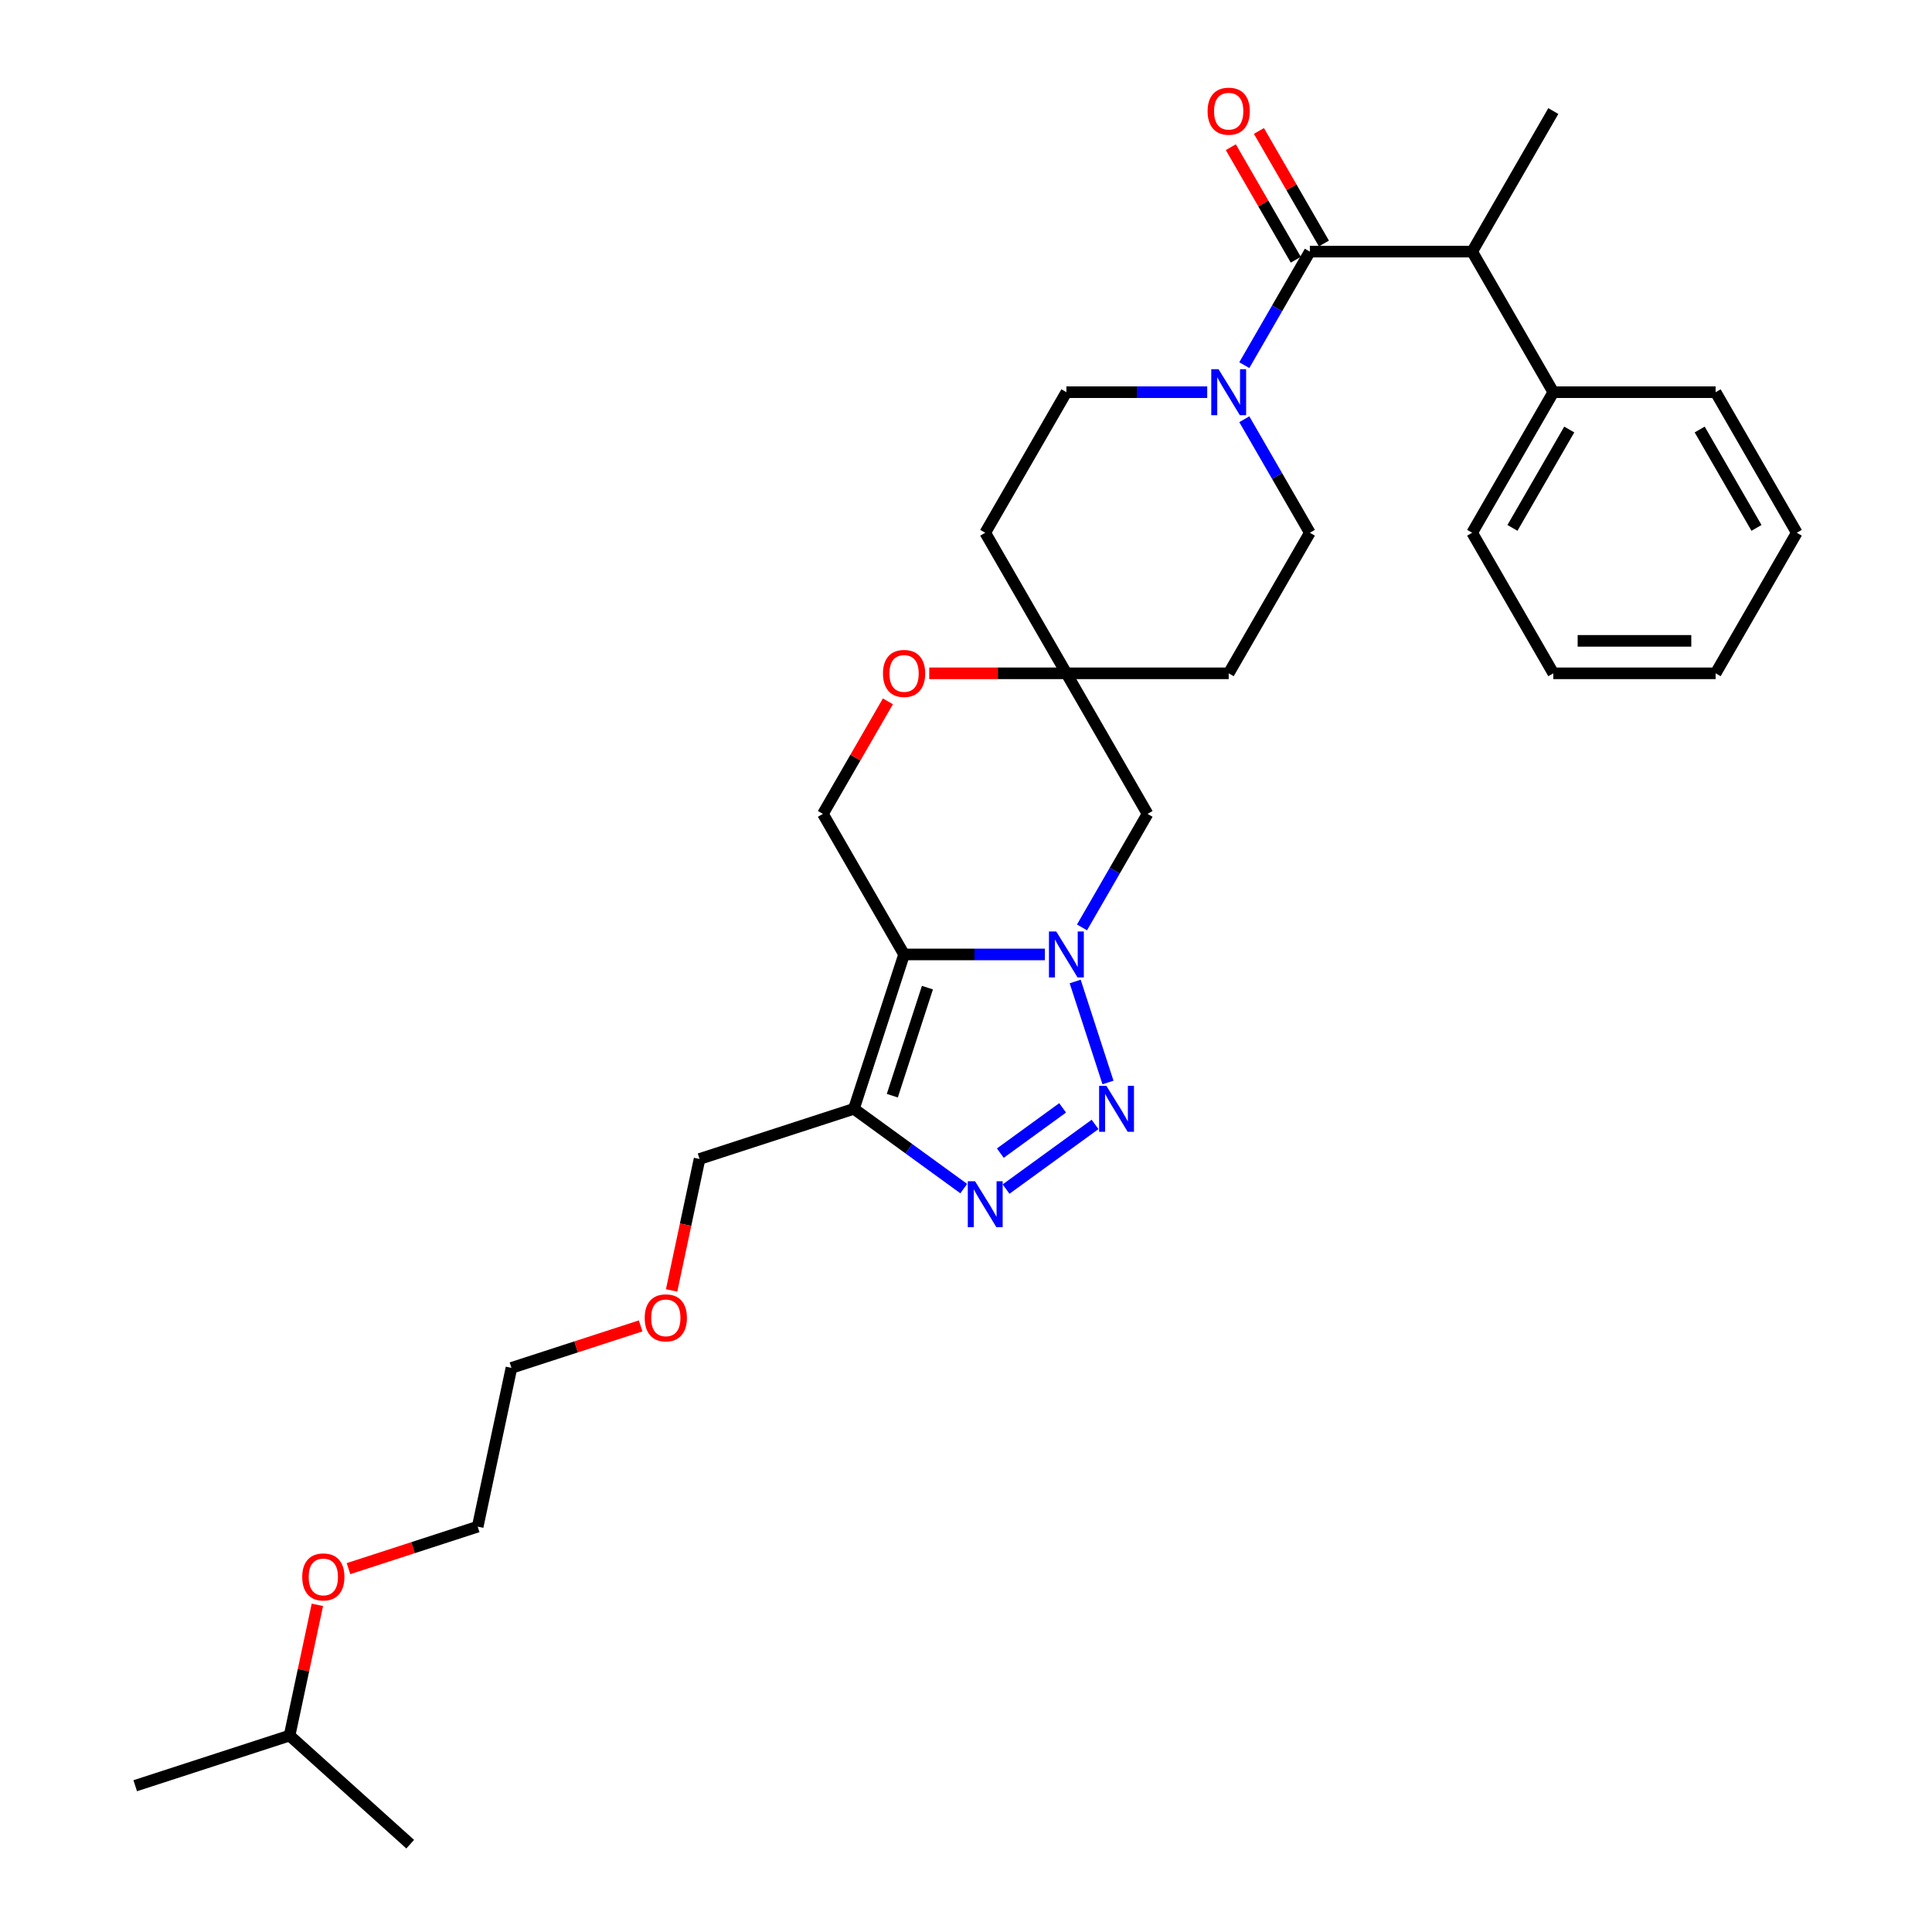 <?xml version='1.0' encoding='iso-8859-1'?>
<svg version='1.1' baseProfile='full'
              xmlns='http://www.w3.org/2000/svg'
                      xmlns:rdkit='http://www.rdkit.org/xml'
                      xmlns:xlink='http://www.w3.org/1999/xlink'
                  xml:space='preserve'
width='1000px' height='1000px' viewBox='0 0 1000 1000'>
<!-- END OF HEADER -->
<rect style='opacity:1.0;fill:#FFFFFF;stroke:none' width='1000' height='1000' x='0' y='0'> </rect>
<path class='bond-0' d='M 540.837,494.021 L 504.393,494.021' style='fill:none;fill-rule:evenodd;stroke:#0000FF;stroke-width:6px;stroke-linecap:butt;stroke-linejoin:miter;stroke-opacity:1' />
<path class='bond-0' d='M 504.393,494.021 L 467.949,494.021' style='fill:none;fill-rule:evenodd;stroke:#000000;stroke-width:6px;stroke-linecap:butt;stroke-linejoin:miter;stroke-opacity:1' />
<path class='bond-1' d='M 556.508,508.018 L 573.493,560.293' style='fill:none;fill-rule:evenodd;stroke:#0000FF;stroke-width:6px;stroke-linecap:butt;stroke-linejoin:miter;stroke-opacity:1' />
<path class='bond-6' d='M 560.041,480.025 L 577.003,450.645' style='fill:none;fill-rule:evenodd;stroke:#0000FF;stroke-width:6px;stroke-linecap:butt;stroke-linejoin:miter;stroke-opacity:1' />
<path class='bond-6' d='M 577.003,450.645 L 593.966,421.265' style='fill:none;fill-rule:evenodd;stroke:#000000;stroke-width:6px;stroke-linecap:butt;stroke-linejoin:miter;stroke-opacity:1' />
<path class='bond-3' d='M 467.949,494.021 L 441.988,573.921' style='fill:none;fill-rule:evenodd;stroke:#000000;stroke-width:6px;stroke-linecap:butt;stroke-linejoin:miter;stroke-opacity:1' />
<path class='bond-3' d='M 480.034,511.199 L 461.862,567.128' style='fill:none;fill-rule:evenodd;stroke:#000000;stroke-width:6px;stroke-linecap:butt;stroke-linejoin:miter;stroke-opacity:1' />
<path class='bond-7' d='M 467.949,494.021 L 425.943,421.265' style='fill:none;fill-rule:evenodd;stroke:#000000;stroke-width:6px;stroke-linecap:butt;stroke-linejoin:miter;stroke-opacity:1' />
<path class='bond-2' d='M 566.798,582.002 L 520.734,615.47' style='fill:none;fill-rule:evenodd;stroke:#0000FF;stroke-width:6px;stroke-linecap:butt;stroke-linejoin:miter;stroke-opacity:1' />
<path class='bond-2' d='M 550.012,573.429 L 517.767,596.857' style='fill:none;fill-rule:evenodd;stroke:#0000FF;stroke-width:6px;stroke-linecap:butt;stroke-linejoin:miter;stroke-opacity:1' />
<path class='bond-31' d='M 498.831,615.22 L 470.41,594.571' style='fill:none;fill-rule:evenodd;stroke:#0000FF;stroke-width:6px;stroke-linecap:butt;stroke-linejoin:miter;stroke-opacity:1' />
<path class='bond-31' d='M 470.41,594.571 L 441.988,573.921' style='fill:none;fill-rule:evenodd;stroke:#000000;stroke-width:6px;stroke-linecap:butt;stroke-linejoin:miter;stroke-opacity:1' />
<path class='bond-17' d='M 441.988,573.921 L 362.088,599.882' style='fill:none;fill-rule:evenodd;stroke:#000000;stroke-width:6px;stroke-linecap:butt;stroke-linejoin:miter;stroke-opacity:1' />
<path class='bond-4' d='M 677.977,130.241 L 661.015,159.621' style='fill:none;fill-rule:evenodd;stroke:#000000;stroke-width:6px;stroke-linecap:butt;stroke-linejoin:miter;stroke-opacity:1' />
<path class='bond-4' d='M 661.015,159.621 L 644.052,189.001' style='fill:none;fill-rule:evenodd;stroke:#0000FF;stroke-width:6px;stroke-linecap:butt;stroke-linejoin:miter;stroke-opacity:1' />
<path class='bond-9' d='M 677.977,130.241 L 761.989,130.241' style='fill:none;fill-rule:evenodd;stroke:#000000;stroke-width:6px;stroke-linecap:butt;stroke-linejoin:miter;stroke-opacity:1' />
<path class='bond-11' d='M 685.253,126.04 L 668.436,96.913' style='fill:none;fill-rule:evenodd;stroke:#000000;stroke-width:6px;stroke-linecap:butt;stroke-linejoin:miter;stroke-opacity:1' />
<path class='bond-11' d='M 668.436,96.913 L 651.619,67.785' style='fill:none;fill-rule:evenodd;stroke:#FF0000;stroke-width:6px;stroke-linecap:butt;stroke-linejoin:miter;stroke-opacity:1' />
<path class='bond-11' d='M 670.702,134.442 L 653.885,105.314' style='fill:none;fill-rule:evenodd;stroke:#000000;stroke-width:6px;stroke-linecap:butt;stroke-linejoin:miter;stroke-opacity:1' />
<path class='bond-11' d='M 653.885,105.314 L 637.068,76.186' style='fill:none;fill-rule:evenodd;stroke:#FF0000;stroke-width:6px;stroke-linecap:butt;stroke-linejoin:miter;stroke-opacity:1' />
<path class='bond-5' d='M 624.849,202.997 L 588.404,202.997' style='fill:none;fill-rule:evenodd;stroke:#0000FF;stroke-width:6px;stroke-linecap:butt;stroke-linejoin:miter;stroke-opacity:1' />
<path class='bond-5' d='M 588.404,202.997 L 551.96,202.997' style='fill:none;fill-rule:evenodd;stroke:#000000;stroke-width:6px;stroke-linecap:butt;stroke-linejoin:miter;stroke-opacity:1' />
<path class='bond-33' d='M 644.052,216.993 L 661.015,246.373' style='fill:none;fill-rule:evenodd;stroke:#0000FF;stroke-width:6px;stroke-linecap:butt;stroke-linejoin:miter;stroke-opacity:1' />
<path class='bond-33' d='M 661.015,246.373 L 677.977,275.753' style='fill:none;fill-rule:evenodd;stroke:#000000;stroke-width:6px;stroke-linecap:butt;stroke-linejoin:miter;stroke-opacity:1' />
<path class='bond-8' d='M 593.966,421.265 L 551.96,348.509' style='fill:none;fill-rule:evenodd;stroke:#000000;stroke-width:6px;stroke-linecap:butt;stroke-linejoin:miter;stroke-opacity:1' />
<path class='bond-32' d='M 425.943,421.265 L 442.76,392.137' style='fill:none;fill-rule:evenodd;stroke:#000000;stroke-width:6px;stroke-linecap:butt;stroke-linejoin:miter;stroke-opacity:1' />
<path class='bond-32' d='M 442.76,392.137 L 459.577,363.01' style='fill:none;fill-rule:evenodd;stroke:#FF0000;stroke-width:6px;stroke-linecap:butt;stroke-linejoin:miter;stroke-opacity:1' />
<path class='bond-10' d='M 551.96,348.509 L 516.465,348.509' style='fill:none;fill-rule:evenodd;stroke:#000000;stroke-width:6px;stroke-linecap:butt;stroke-linejoin:miter;stroke-opacity:1' />
<path class='bond-10' d='M 516.465,348.509 L 480.97,348.509' style='fill:none;fill-rule:evenodd;stroke:#FF0000;stroke-width:6px;stroke-linecap:butt;stroke-linejoin:miter;stroke-opacity:1' />
<path class='bond-14' d='M 551.96,348.509 L 635.972,348.509' style='fill:none;fill-rule:evenodd;stroke:#000000;stroke-width:6px;stroke-linecap:butt;stroke-linejoin:miter;stroke-opacity:1' />
<path class='bond-15' d='M 551.96,348.509 L 509.954,275.753' style='fill:none;fill-rule:evenodd;stroke:#000000;stroke-width:6px;stroke-linecap:butt;stroke-linejoin:miter;stroke-opacity:1' />
<path class='bond-16' d='M 761.989,130.241 L 803.995,202.997' style='fill:none;fill-rule:evenodd;stroke:#000000;stroke-width:6px;stroke-linecap:butt;stroke-linejoin:miter;stroke-opacity:1' />
<path class='bond-19' d='M 761.989,130.241 L 803.995,57.485' style='fill:none;fill-rule:evenodd;stroke:#000000;stroke-width:6px;stroke-linecap:butt;stroke-linejoin:miter;stroke-opacity:1' />
<path class='bond-12' d='M 677.977,275.753 L 635.972,348.509' style='fill:none;fill-rule:evenodd;stroke:#000000;stroke-width:6px;stroke-linecap:butt;stroke-linejoin:miter;stroke-opacity:1' />
<path class='bond-13' d='M 551.96,202.997 L 509.954,275.753' style='fill:none;fill-rule:evenodd;stroke:#000000;stroke-width:6px;stroke-linecap:butt;stroke-linejoin:miter;stroke-opacity:1' />
<path class='bond-21' d='M 803.995,202.997 L 761.989,275.753' style='fill:none;fill-rule:evenodd;stroke:#000000;stroke-width:6px;stroke-linecap:butt;stroke-linejoin:miter;stroke-opacity:1' />
<path class='bond-21' d='M 812.245,222.312 L 782.841,273.241' style='fill:none;fill-rule:evenodd;stroke:#000000;stroke-width:6px;stroke-linecap:butt;stroke-linejoin:miter;stroke-opacity:1' />
<path class='bond-22' d='M 803.995,202.997 L 888.006,202.997' style='fill:none;fill-rule:evenodd;stroke:#000000;stroke-width:6px;stroke-linecap:butt;stroke-linejoin:miter;stroke-opacity:1' />
<path class='bond-18' d='M 362.088,599.882 L 354.856,633.904' style='fill:none;fill-rule:evenodd;stroke:#000000;stroke-width:6px;stroke-linecap:butt;stroke-linejoin:miter;stroke-opacity:1' />
<path class='bond-18' d='M 354.856,633.904 L 347.625,667.927' style='fill:none;fill-rule:evenodd;stroke:#FF0000;stroke-width:6px;stroke-linecap:butt;stroke-linejoin:miter;stroke-opacity:1' />
<path class='bond-25' d='M 331.599,686.289 L 298.16,697.154' style='fill:none;fill-rule:evenodd;stroke:#FF0000;stroke-width:6px;stroke-linecap:butt;stroke-linejoin:miter;stroke-opacity:1' />
<path class='bond-25' d='M 298.16,697.154 L 264.721,708.019' style='fill:none;fill-rule:evenodd;stroke:#000000;stroke-width:6px;stroke-linecap:butt;stroke-linejoin:miter;stroke-opacity:1' />
<path class='bond-20' d='M 180.377,811.924 L 213.816,801.059' style='fill:none;fill-rule:evenodd;stroke:#FF0000;stroke-width:6px;stroke-linecap:butt;stroke-linejoin:miter;stroke-opacity:1' />
<path class='bond-20' d='M 213.816,801.059 L 247.254,790.194' style='fill:none;fill-rule:evenodd;stroke:#000000;stroke-width:6px;stroke-linecap:butt;stroke-linejoin:miter;stroke-opacity:1' />
<path class='bond-23' d='M 164.273,830.656 L 157.08,864.493' style='fill:none;fill-rule:evenodd;stroke:#FF0000;stroke-width:6px;stroke-linecap:butt;stroke-linejoin:miter;stroke-opacity:1' />
<path class='bond-23' d='M 157.08,864.493 L 149.888,898.331' style='fill:none;fill-rule:evenodd;stroke:#000000;stroke-width:6px;stroke-linecap:butt;stroke-linejoin:miter;stroke-opacity:1' />
<path class='bond-29' d='M 761.989,275.753 L 803.995,348.509' style='fill:none;fill-rule:evenodd;stroke:#000000;stroke-width:6px;stroke-linecap:butt;stroke-linejoin:miter;stroke-opacity:1' />
<path class='bond-28' d='M 888.006,202.997 L 930.012,275.753' style='fill:none;fill-rule:evenodd;stroke:#000000;stroke-width:6px;stroke-linecap:butt;stroke-linejoin:miter;stroke-opacity:1' />
<path class='bond-28' d='M 879.756,222.312 L 909.16,273.241' style='fill:none;fill-rule:evenodd;stroke:#000000;stroke-width:6px;stroke-linecap:butt;stroke-linejoin:miter;stroke-opacity:1' />
<path class='bond-26' d='M 149.888,898.331 L 69.988,924.292' style='fill:none;fill-rule:evenodd;stroke:#000000;stroke-width:6px;stroke-linecap:butt;stroke-linejoin:miter;stroke-opacity:1' />
<path class='bond-27' d='M 149.888,898.331 L 212.321,954.545' style='fill:none;fill-rule:evenodd;stroke:#000000;stroke-width:6px;stroke-linecap:butt;stroke-linejoin:miter;stroke-opacity:1' />
<path class='bond-24' d='M 247.254,790.194 L 264.721,708.019' style='fill:none;fill-rule:evenodd;stroke:#000000;stroke-width:6px;stroke-linecap:butt;stroke-linejoin:miter;stroke-opacity:1' />
<path class='bond-30' d='M 930.012,275.753 L 888.006,348.509' style='fill:none;fill-rule:evenodd;stroke:#000000;stroke-width:6px;stroke-linecap:butt;stroke-linejoin:miter;stroke-opacity:1' />
<path class='bond-34' d='M 803.995,348.509 L 888.006,348.509' style='fill:none;fill-rule:evenodd;stroke:#000000;stroke-width:6px;stroke-linecap:butt;stroke-linejoin:miter;stroke-opacity:1' />
<path class='bond-34' d='M 816.596,331.707 L 875.404,331.707' style='fill:none;fill-rule:evenodd;stroke:#000000;stroke-width:6px;stroke-linecap:butt;stroke-linejoin:miter;stroke-opacity:1' />
<path  class='atom-0' d='M 546.701 482.125
L 554.497 494.727
Q 555.27 495.97, 556.514 498.222
Q 557.757 500.473, 557.824 500.608
L 557.824 482.125
L 560.983 482.125
L 560.983 505.917
L 557.723 505.917
L 549.356 492.14
Q 548.381 490.527, 547.34 488.678
Q 546.331 486.83, 546.029 486.259
L 546.029 505.917
L 542.937 505.917
L 542.937 482.125
L 546.701 482.125
' fill='#0000FF'/>
<path  class='atom-2' d='M 572.662 562.025
L 580.458 574.627
Q 581.231 575.87, 582.475 578.122
Q 583.718 580.373, 583.785 580.508
L 583.785 562.025
L 586.944 562.025
L 586.944 585.817
L 583.684 585.817
L 575.317 572.039
Q 574.342 570.426, 573.301 568.578
Q 572.292 566.73, 571.99 566.158
L 571.99 585.817
L 568.898 585.817
L 568.898 562.025
L 572.662 562.025
' fill='#0000FF'/>
<path  class='atom-3' d='M 504.695 611.406
L 512.492 624.007
Q 513.264 625.251, 514.508 627.502
Q 515.751 629.754, 515.818 629.888
L 515.818 611.406
L 518.977 611.406
L 518.977 635.198
L 515.718 635.198
L 507.35 621.42
Q 506.376 619.807, 505.334 617.959
Q 504.326 616.11, 504.023 615.539
L 504.023 635.198
L 500.932 635.198
L 500.932 611.406
L 504.695 611.406
' fill='#0000FF'/>
<path  class='atom-6' d='M 630.713 191.101
L 638.509 203.703
Q 639.282 204.946, 640.525 207.198
Q 641.768 209.449, 641.836 209.584
L 641.836 191.101
L 644.994 191.101
L 644.994 214.893
L 641.735 214.893
L 633.367 201.115
Q 632.393 199.502, 631.351 197.654
Q 630.343 195.806, 630.04 195.234
L 630.04 214.893
L 626.949 214.893
L 626.949 191.101
L 630.713 191.101
' fill='#0000FF'/>
<path  class='atom-11' d='M 457.027 348.576
Q 457.027 342.864, 459.85 339.671
Q 462.673 336.479, 467.949 336.479
Q 473.225 336.479, 476.047 339.671
Q 478.87 342.864, 478.87 348.576
Q 478.87 354.356, 476.014 357.65
Q 473.157 360.909, 467.949 360.909
Q 462.706 360.909, 459.85 357.65
Q 457.027 354.39, 457.027 348.576
M 467.949 358.221
Q 471.578 358.221, 473.527 355.801
Q 475.51 353.348, 475.51 348.576
Q 475.51 343.905, 473.527 341.553
Q 471.578 339.167, 467.949 339.167
Q 464.319 339.167, 462.337 341.519
Q 460.388 343.872, 460.388 348.576
Q 460.388 353.382, 462.337 355.801
Q 464.319 358.221, 467.949 358.221
' fill='#FF0000'/>
<path  class='atom-12' d='M 625.05 57.552
Q 625.05 51.839, 627.873 48.647
Q 630.696 45.455, 635.972 45.455
Q 641.248 45.455, 644.07 48.647
Q 646.893 51.839, 646.893 57.552
Q 646.893 63.332, 644.037 66.625
Q 641.18 69.885, 635.972 69.885
Q 630.729 69.885, 627.873 66.625
Q 625.05 63.366, 625.05 57.552
M 635.972 67.197
Q 639.601 67.197, 641.55 64.777
Q 643.533 62.324, 643.533 57.552
Q 643.533 52.881, 641.55 50.529
Q 639.601 48.143, 635.972 48.143
Q 632.342 48.143, 630.36 50.495
Q 628.411 52.848, 628.411 57.552
Q 628.411 62.358, 630.36 64.777
Q 632.342 67.197, 635.972 67.197
' fill='#FF0000'/>
<path  class='atom-19' d='M 333.7 682.125
Q 333.7 676.412, 336.522 673.22
Q 339.345 670.027, 344.621 670.027
Q 349.897 670.027, 352.72 673.22
Q 355.543 676.412, 355.543 682.125
Q 355.543 687.905, 352.686 691.198
Q 349.83 694.458, 344.621 694.458
Q 339.379 694.458, 336.522 691.198
Q 333.7 687.938, 333.7 682.125
M 344.621 691.769
Q 348.25 691.769, 350.199 689.35
Q 352.182 686.897, 352.182 682.125
Q 352.182 677.454, 350.199 675.101
Q 348.25 672.716, 344.621 672.716
Q 340.992 672.716, 339.009 675.068
Q 337.06 677.42, 337.06 682.125
Q 337.06 686.93, 339.009 689.35
Q 340.992 691.769, 344.621 691.769
' fill='#FF0000'/>
<path  class='atom-21' d='M 156.433 816.222
Q 156.433 810.51, 159.256 807.317
Q 162.079 804.125, 167.355 804.125
Q 172.631 804.125, 175.454 807.317
Q 178.276 810.51, 178.276 816.222
Q 178.276 822.002, 175.42 825.296
Q 172.564 828.555, 167.355 828.555
Q 162.113 828.555, 159.256 825.296
Q 156.433 822.036, 156.433 816.222
M 167.355 825.867
Q 170.984 825.867, 172.933 823.447
Q 174.916 820.994, 174.916 816.222
Q 174.916 811.551, 172.933 809.199
Q 170.984 806.813, 167.355 806.813
Q 163.726 806.813, 161.743 809.165
Q 159.794 811.518, 159.794 816.222
Q 159.794 821.028, 161.743 823.447
Q 163.726 825.867, 167.355 825.867
' fill='#FF0000'/>
</svg>
